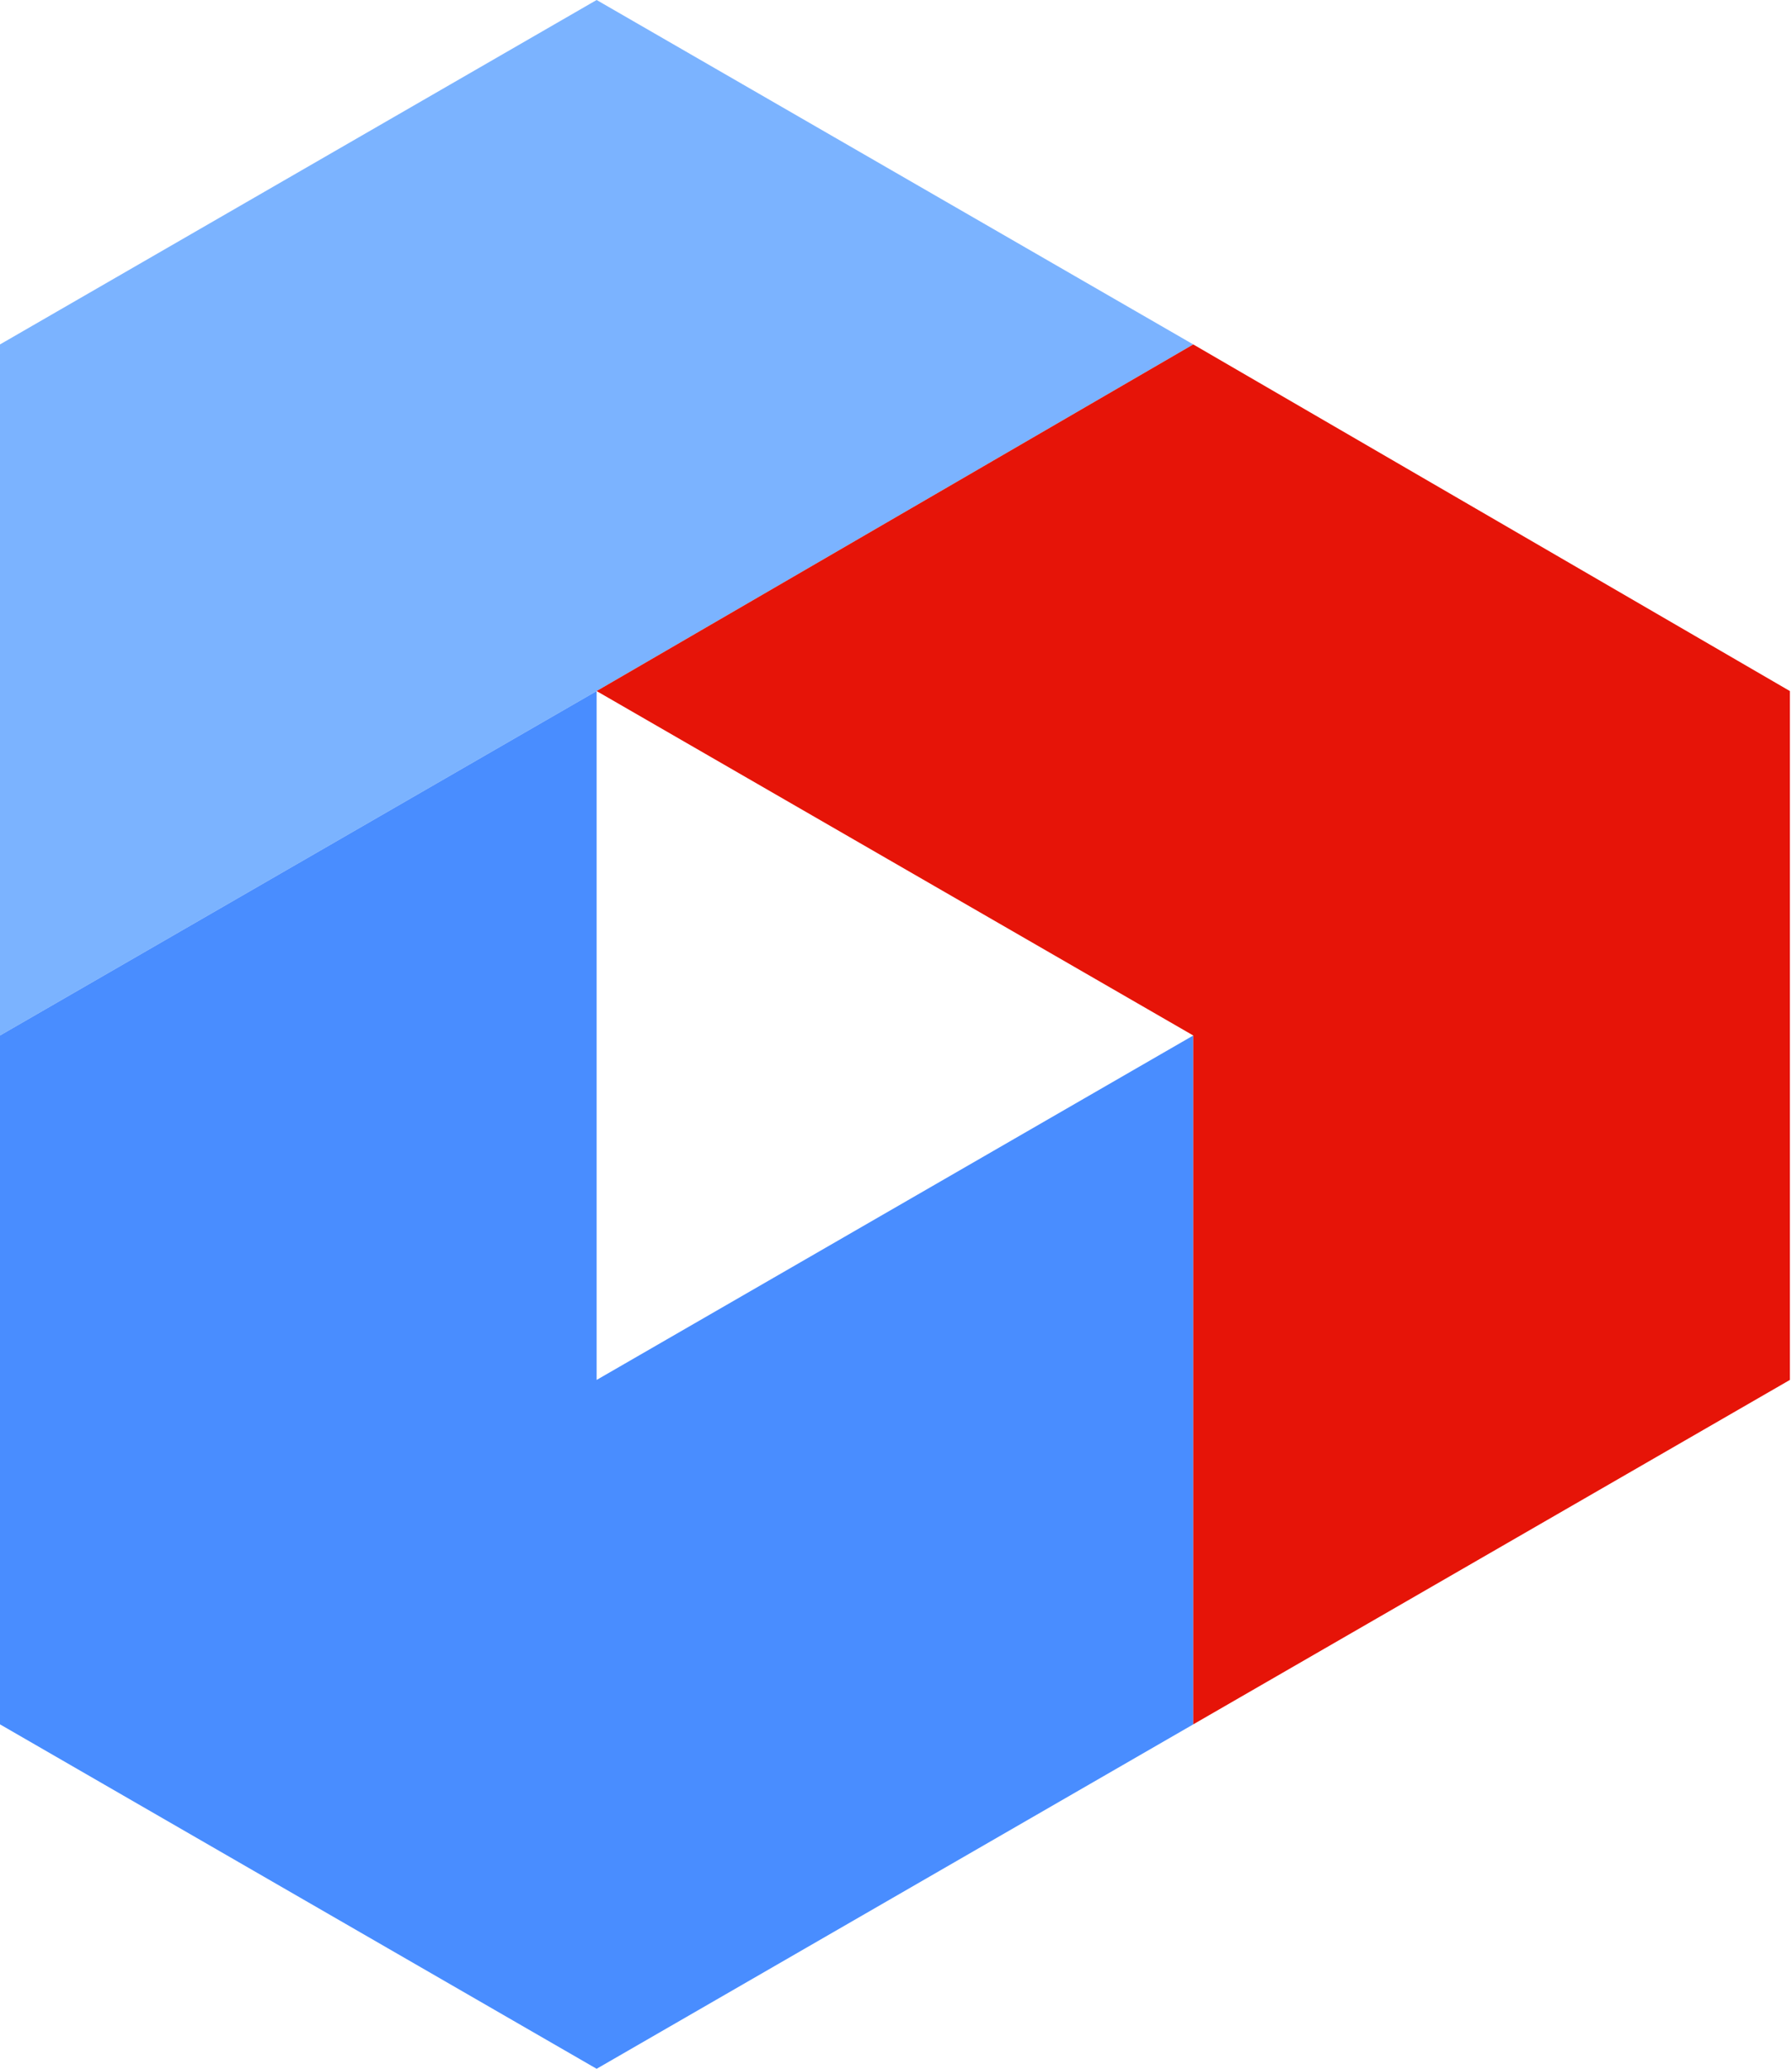 <svg width="175" height="202" viewBox="0 0 175 202" fill="none" xmlns="http://www.w3.org/2000/svg">
<path d="M58.265 0L0 33.631V101.107L58.265 67.476L116.53 33.631L58.265 0Z" fill="#7BB3FF"/>
<path d="M58.265 134.738V67.476L0 101.107V168.369L58.265 202L116.53 168.369V101.107L58.265 134.738Z" fill="#498DFF"/>
<path d="M116.529 33.631L58.264 67.476L116.529 101.107V168.369L174.794 134.738V67.476L116.529 33.631Z" fill="#E61408"/>
</svg>
